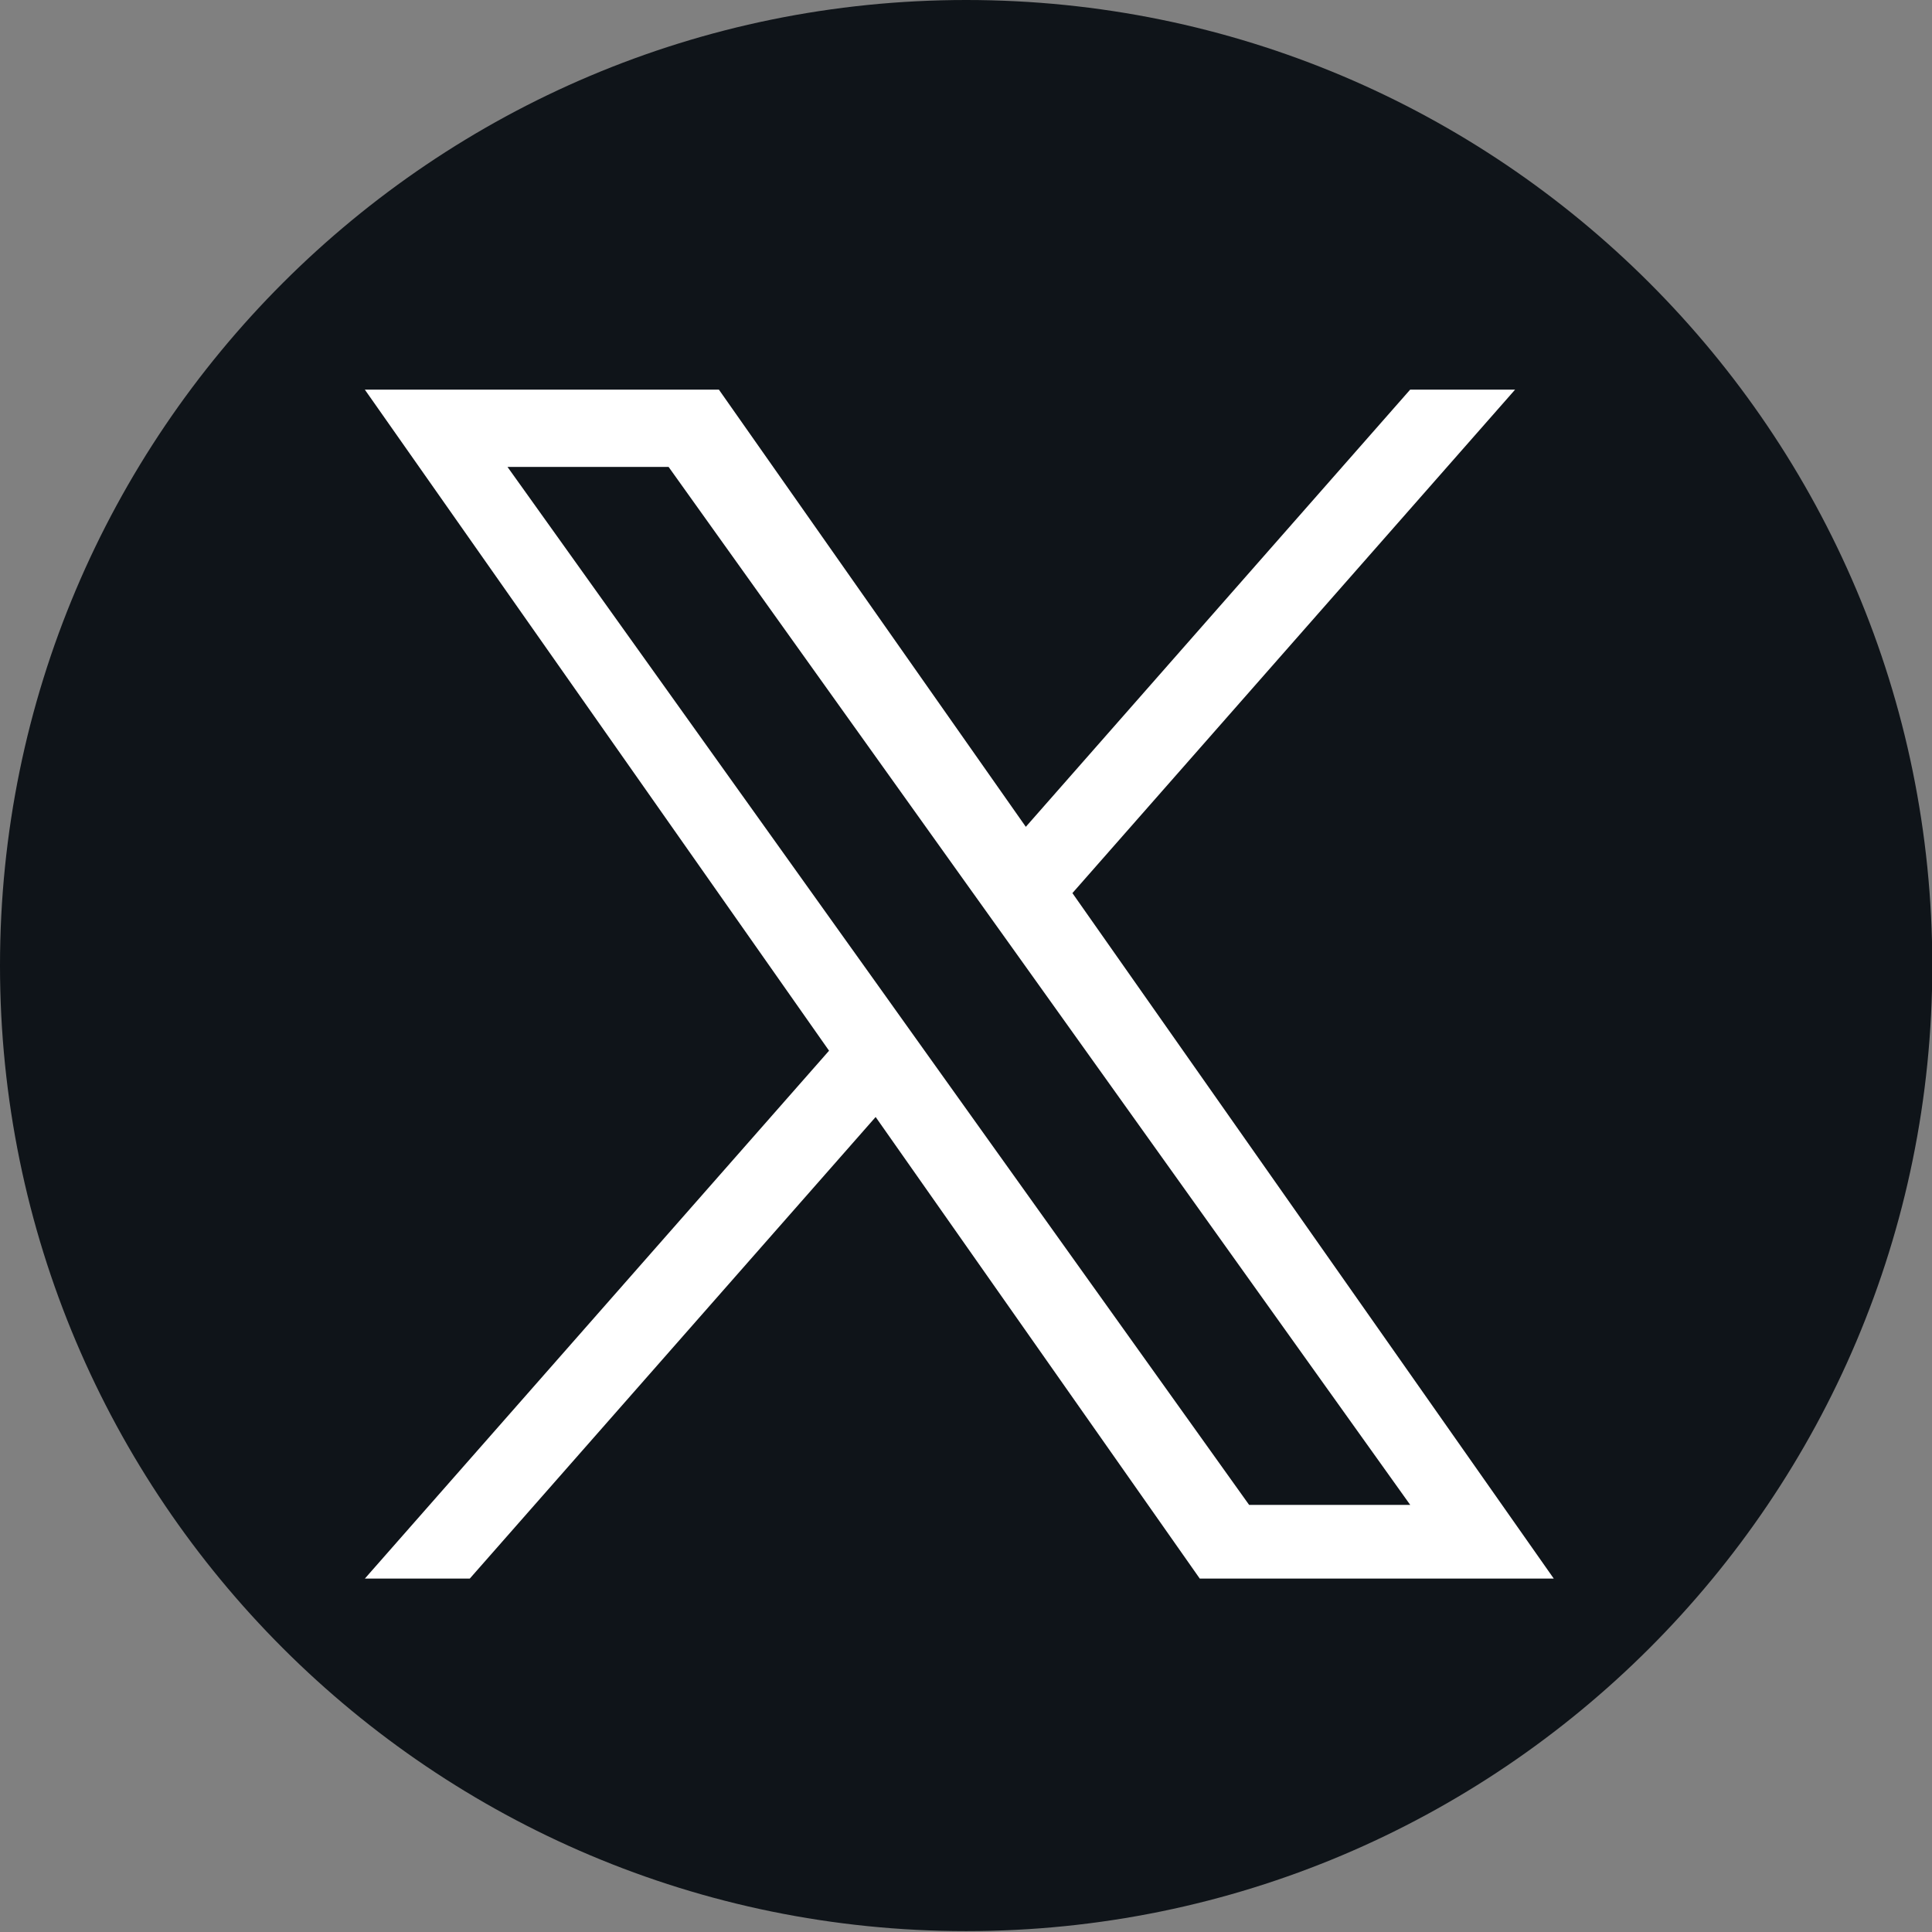 <svg xmlns="http://www.w3.org/2000/svg" width="26" height="26" viewBox="0 0 26 26"><rect x="0" y="0" width="26" height="26" fill="#808080" stroke="none"/><path fill="#0F1419" d="M26.004 12.994c0 7.176-5.82 12.994-13.002 12.994C5.821 25.988 0 20.17 0 12.994S5.821 0 13.002 0c7.182 0 13.002 5.818 13.002 12.994z"/><path fill="#FFF" d="M14.432 12.019l5.957-6.775h-1.412l-5.172 5.883-4.13-5.883H4.91l6.247 8.896-6.247 7.104h1.412l5.462-6.212 4.362 6.212h4.764l-6.478-9.225zm-1.933 2.2l-.633-.887L6.83 6.284h2.168l4.064 5.688.633.885 5.283 7.395H16.81l-4.311-6.033z"/></svg>